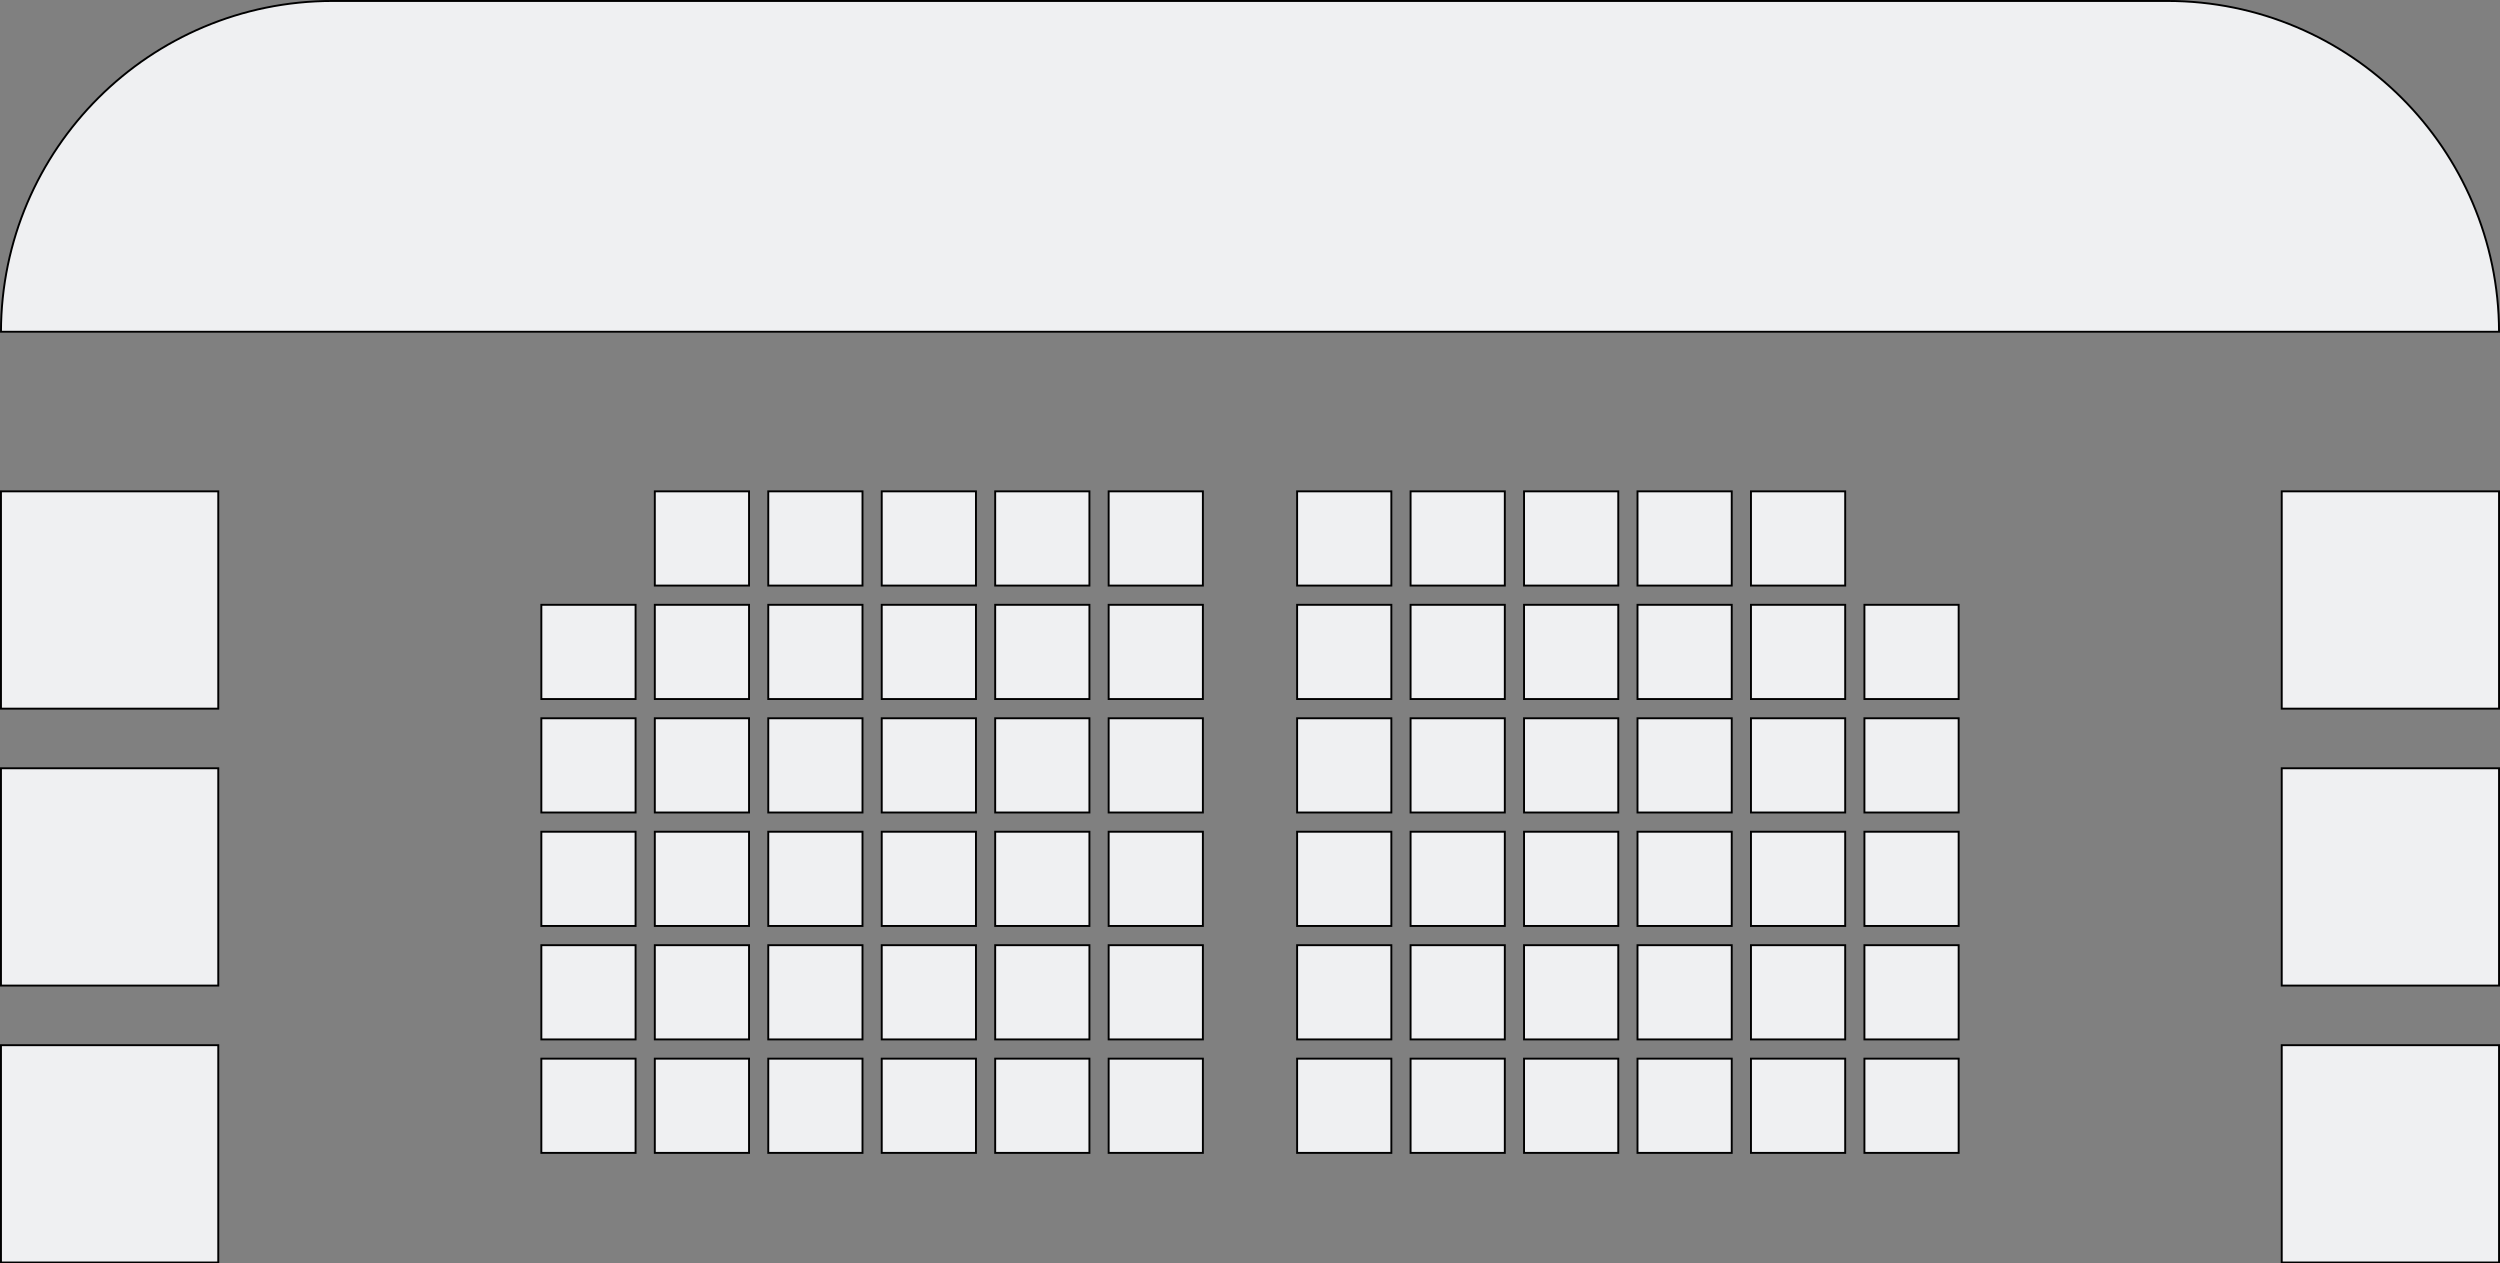<?xml version="1.0" encoding="UTF-8"?> <svg xmlns="http://www.w3.org/2000/svg" width="1300" height="657" viewBox="0 0 1300 657" fill="none"><rect x="0" y="0" width="1300" height="657" fill="#808080" stroke="none"/><path d="M173 0.5H1127C1222.1 0.5 1299.23 77.461 1299.5 172.5H0.503C0.773 77.461 77.898 0.5 173 0.5Z" fill="#EFF0F2" stroke="black"></path><path d="M330.5 314.5V363.5H281.5V314.5H330.5Z" fill="#EFF0F2" stroke="black"></path><path d="M330.5 373.5V422.5H281.5V373.5H330.5Z" fill="#EFF0F2" stroke="black"></path><path d="M330.5 432.5V481.5H281.5V432.5H330.5Z" fill="#EFF0F2" stroke="black"></path><path d="M330.5 491.5V540.5H281.5V491.5H330.5Z" fill="#EFF0F2" stroke="black"></path><path d="M330.5 550.5V599.5H281.5V550.5H330.5Z" fill="#EFF0F2" stroke="black"></path><path d="M448.5 255.5V304.5H399.5V255.5H448.5Z" fill="#EFF0F2" stroke="black"></path><path d="M448.5 314.5V363.5H399.5V314.5H448.5Z" fill="#EFF0F2" stroke="black"></path><path d="M448.5 373.5V422.5H399.5V373.5H448.5Z" fill="#EFF0F2" stroke="black"></path><path d="M448.5 432.5V481.5H399.5V432.5H448.5Z" fill="#EFF0F2" stroke="black"></path><path d="M448.5 491.5V540.5H399.5V491.5H448.5Z" fill="#EFF0F2" stroke="black"></path><path d="M448.5 550.5V599.5H399.5V550.5H448.5Z" fill="#EFF0F2" stroke="black"></path><path d="M566.5 255.5V304.5H517.5V255.5H566.5Z" fill="#EFF0F2" stroke="black"></path><path d="M566.5 314.5V363.5H517.5V314.5H566.5Z" fill="#EFF0F2" stroke="black"></path><path d="M566.5 373.5V422.5H517.5V373.5H566.5Z" fill="#EFF0F2" stroke="black"></path><path d="M566.5 432.5V481.5H517.5V432.5H566.5Z" fill="#EFF0F2" stroke="black"></path><path d="M566.5 491.5V540.5H517.5V491.5H566.5Z" fill="#EFF0F2" stroke="black"></path><path d="M566.5 550.5V599.5H517.5V550.5H566.5Z" fill="#EFF0F2" stroke="black"></path><path d="M389.5 255.5V304.5H340.5V255.5H389.5Z" fill="#EFF0F2" stroke="black"></path><path d="M389.5 314.5V363.5H340.5V314.5H389.5Z" fill="#EFF0F2" stroke="black"></path><path d="M389.5 373.5V422.5H340.5V373.5H389.5Z" fill="#EFF0F2" stroke="black"></path><path d="M389.5 432.5V481.5H340.5V432.5H389.5Z" fill="#EFF0F2" stroke="black"></path><path d="M389.5 491.5V540.5H340.5V491.5H389.5Z" fill="#EFF0F2" stroke="black"></path><path d="M389.5 550.5V599.5H340.5V550.5H389.5Z" fill="#EFF0F2" stroke="black"></path><path d="M507.5 255.5V304.5H458.5V255.5H507.5Z" fill="#EFF0F2" stroke="black"></path><path d="M507.5 314.5V363.5H458.5V314.5H507.5Z" fill="#EFF0F2" stroke="black"></path><path d="M507.5 373.5V422.5H458.5V373.5H507.5Z" fill="#EFF0F2" stroke="black"></path><path d="M507.5 432.5V481.5H458.5V432.5H507.5Z" fill="#EFF0F2" stroke="black"></path><path d="M507.5 491.5V540.5H458.5V491.5H507.5Z" fill="#EFF0F2" stroke="black"></path><path d="M507.5 550.5V599.5H458.5V550.5H507.5Z" fill="#EFF0F2" stroke="black"></path><path d="M625.5 255.5V304.5H576.5V255.5H625.5Z" fill="#EFF0F2" stroke="black"></path><path d="M625.5 314.5V363.5H576.5V314.5H625.5Z" fill="#EFF0F2" stroke="black"></path><path d="M625.5 373.5V422.5H576.5V373.5H625.5Z" fill="#EFF0F2" stroke="black"></path><path d="M625.5 432.5V481.5H576.5V432.5H625.5Z" fill="#EFF0F2" stroke="black"></path><path d="M625.5 491.5V540.5H576.5V491.5H625.5Z" fill="#EFF0F2" stroke="black"></path><path d="M625.5 550.5V599.5H576.5V550.5H625.5Z" fill="#EFF0F2" stroke="black"></path><path d="M723.5 255.5V304.5H674.5V255.5H723.5Z" fill="#EFF0F2" stroke="black"></path><path d="M723.5 314.5V363.5H674.5V314.5H723.5Z" fill="#EFF0F2" stroke="black"></path><path d="M723.5 373.5V422.5H674.5V373.5H723.5Z" fill="#EFF0F2" stroke="black"></path><path d="M723.5 432.5V481.5H674.5V432.5H723.5Z" fill="#EFF0F2" stroke="black"></path><path d="M723.5 491.5V540.5H674.5V491.5H723.5Z" fill="#EFF0F2" stroke="black"></path><path d="M723.5 550.5V599.5H674.5V550.5H723.5Z" fill="#EFF0F2" stroke="black"></path><path d="M841.5 255.5V304.5H792.5V255.5H841.5Z" fill="#EFF0F2" stroke="black"></path><path d="M841.5 314.5V363.5H792.5V314.5H841.5Z" fill="#EFF0F2" stroke="black"></path><path d="M841.5 373.5V422.5H792.5V373.5H841.5Z" fill="#EFF0F2" stroke="black"></path><path d="M841.5 432.5V481.5H792.5V432.5H841.5Z" fill="#EFF0F2" stroke="black"></path><path d="M841.5 491.5V540.5H792.5V491.5H841.5Z" fill="#EFF0F2" stroke="black"></path><path d="M841.5 550.5V599.5H792.5V550.5H841.5Z" fill="#EFF0F2" stroke="black"></path><path d="M959.5 255.5V304.5H910.5V255.5H959.5Z" fill="#EFF0F2" stroke="black"></path><path d="M959.5 314.5V363.5H910.5V314.5H959.5Z" fill="#EFF0F2" stroke="black"></path><path d="M959.5 373.5V422.5H910.5V373.5H959.5Z" fill="#EFF0F2" stroke="black"></path><path d="M959.5 432.5V481.5H910.5V432.5H959.5Z" fill="#EFF0F2" stroke="black"></path><path d="M959.5 491.5V540.5H910.5V491.5H959.5Z" fill="#EFF0F2" stroke="black"></path><path d="M959.5 550.5V599.5H910.5V550.5H959.5Z" fill="#EFF0F2" stroke="black"></path><path d="M782.5 255.5V304.5H733.5V255.5H782.5Z" fill="#EFF0F2" stroke="black"></path><path d="M782.5 314.5V363.5H733.5V314.5H782.5Z" fill="#EFF0F2" stroke="black"></path><path d="M782.5 373.5V422.5H733.5V373.5H782.5Z" fill="#EFF0F2" stroke="black"></path><path d="M782.5 432.5V481.5H733.5V432.5H782.5Z" fill="#EFF0F2" stroke="black"></path><path d="M782.5 491.5V540.5H733.5V491.5H782.5Z" fill="#EFF0F2" stroke="black"></path><path d="M782.5 550.5V599.5H733.5V550.5H782.5Z" fill="#EFF0F2" stroke="black"></path><path d="M900.5 255.5V304.5H851.5V255.5H900.5Z" fill="#EFF0F2" stroke="black"></path><path d="M900.5 314.5V363.5H851.5V314.5H900.5Z" fill="#EFF0F2" stroke="black"></path><path d="M900.5 373.5V422.5H851.5V373.5H900.5Z" fill="#EFF0F2" stroke="black"></path><path d="M900.5 432.5V481.5H851.5V432.5H900.5Z" fill="#EFF0F2" stroke="black"></path><path d="M900.5 491.5V540.5H851.5V491.5H900.5Z" fill="#EFF0F2" stroke="black"></path><path d="M900.5 550.5V599.5H851.5V550.5H900.5Z" fill="#EFF0F2" stroke="black"></path><path d="M1018.5 314.5V363.5H969.5V314.5H1018.5Z" fill="#EFF0F2" stroke="black"></path><path d="M1018.5 373.5V422.5H969.5V373.5H1018.5Z" fill="#EFF0F2" stroke="black"></path><path d="M1018.5 432.5V481.5H969.5V432.5H1018.5Z" fill="#EFF0F2" stroke="black"></path><path d="M1018.5 491.5V540.5H969.5V491.5H1018.5Z" fill="#EFF0F2" stroke="black"></path><path d="M1018.5 550.5V599.5H969.5V550.5H1018.5Z" fill="#EFF0F2" stroke="black"></path><path d="M113.5 255.5V368.5H0.5V255.5H113.5Z" fill="#EFF0F2" stroke="black"></path><path d="M113.5 399.5V512.5H0.5V399.5H113.5Z" fill="#EFF0F2" stroke="black"></path><path d="M113.5 543.5V656.5H0.5V543.5H113.5Z" fill="#EFF0F2" stroke="black"></path><path d="M1299.5 255.5V368.5H1186.5V255.5H1299.5Z" fill="#EFF0F2" stroke="black"></path><path d="M1299.5 399.5V512.5H1186.5V399.5H1299.5Z" fill="#EFF0F2" stroke="black"></path><path d="M1299.5 543.5V656.5H1186.5V543.5H1299.5Z" fill="#EFF0F2" stroke="black"></path></svg> 